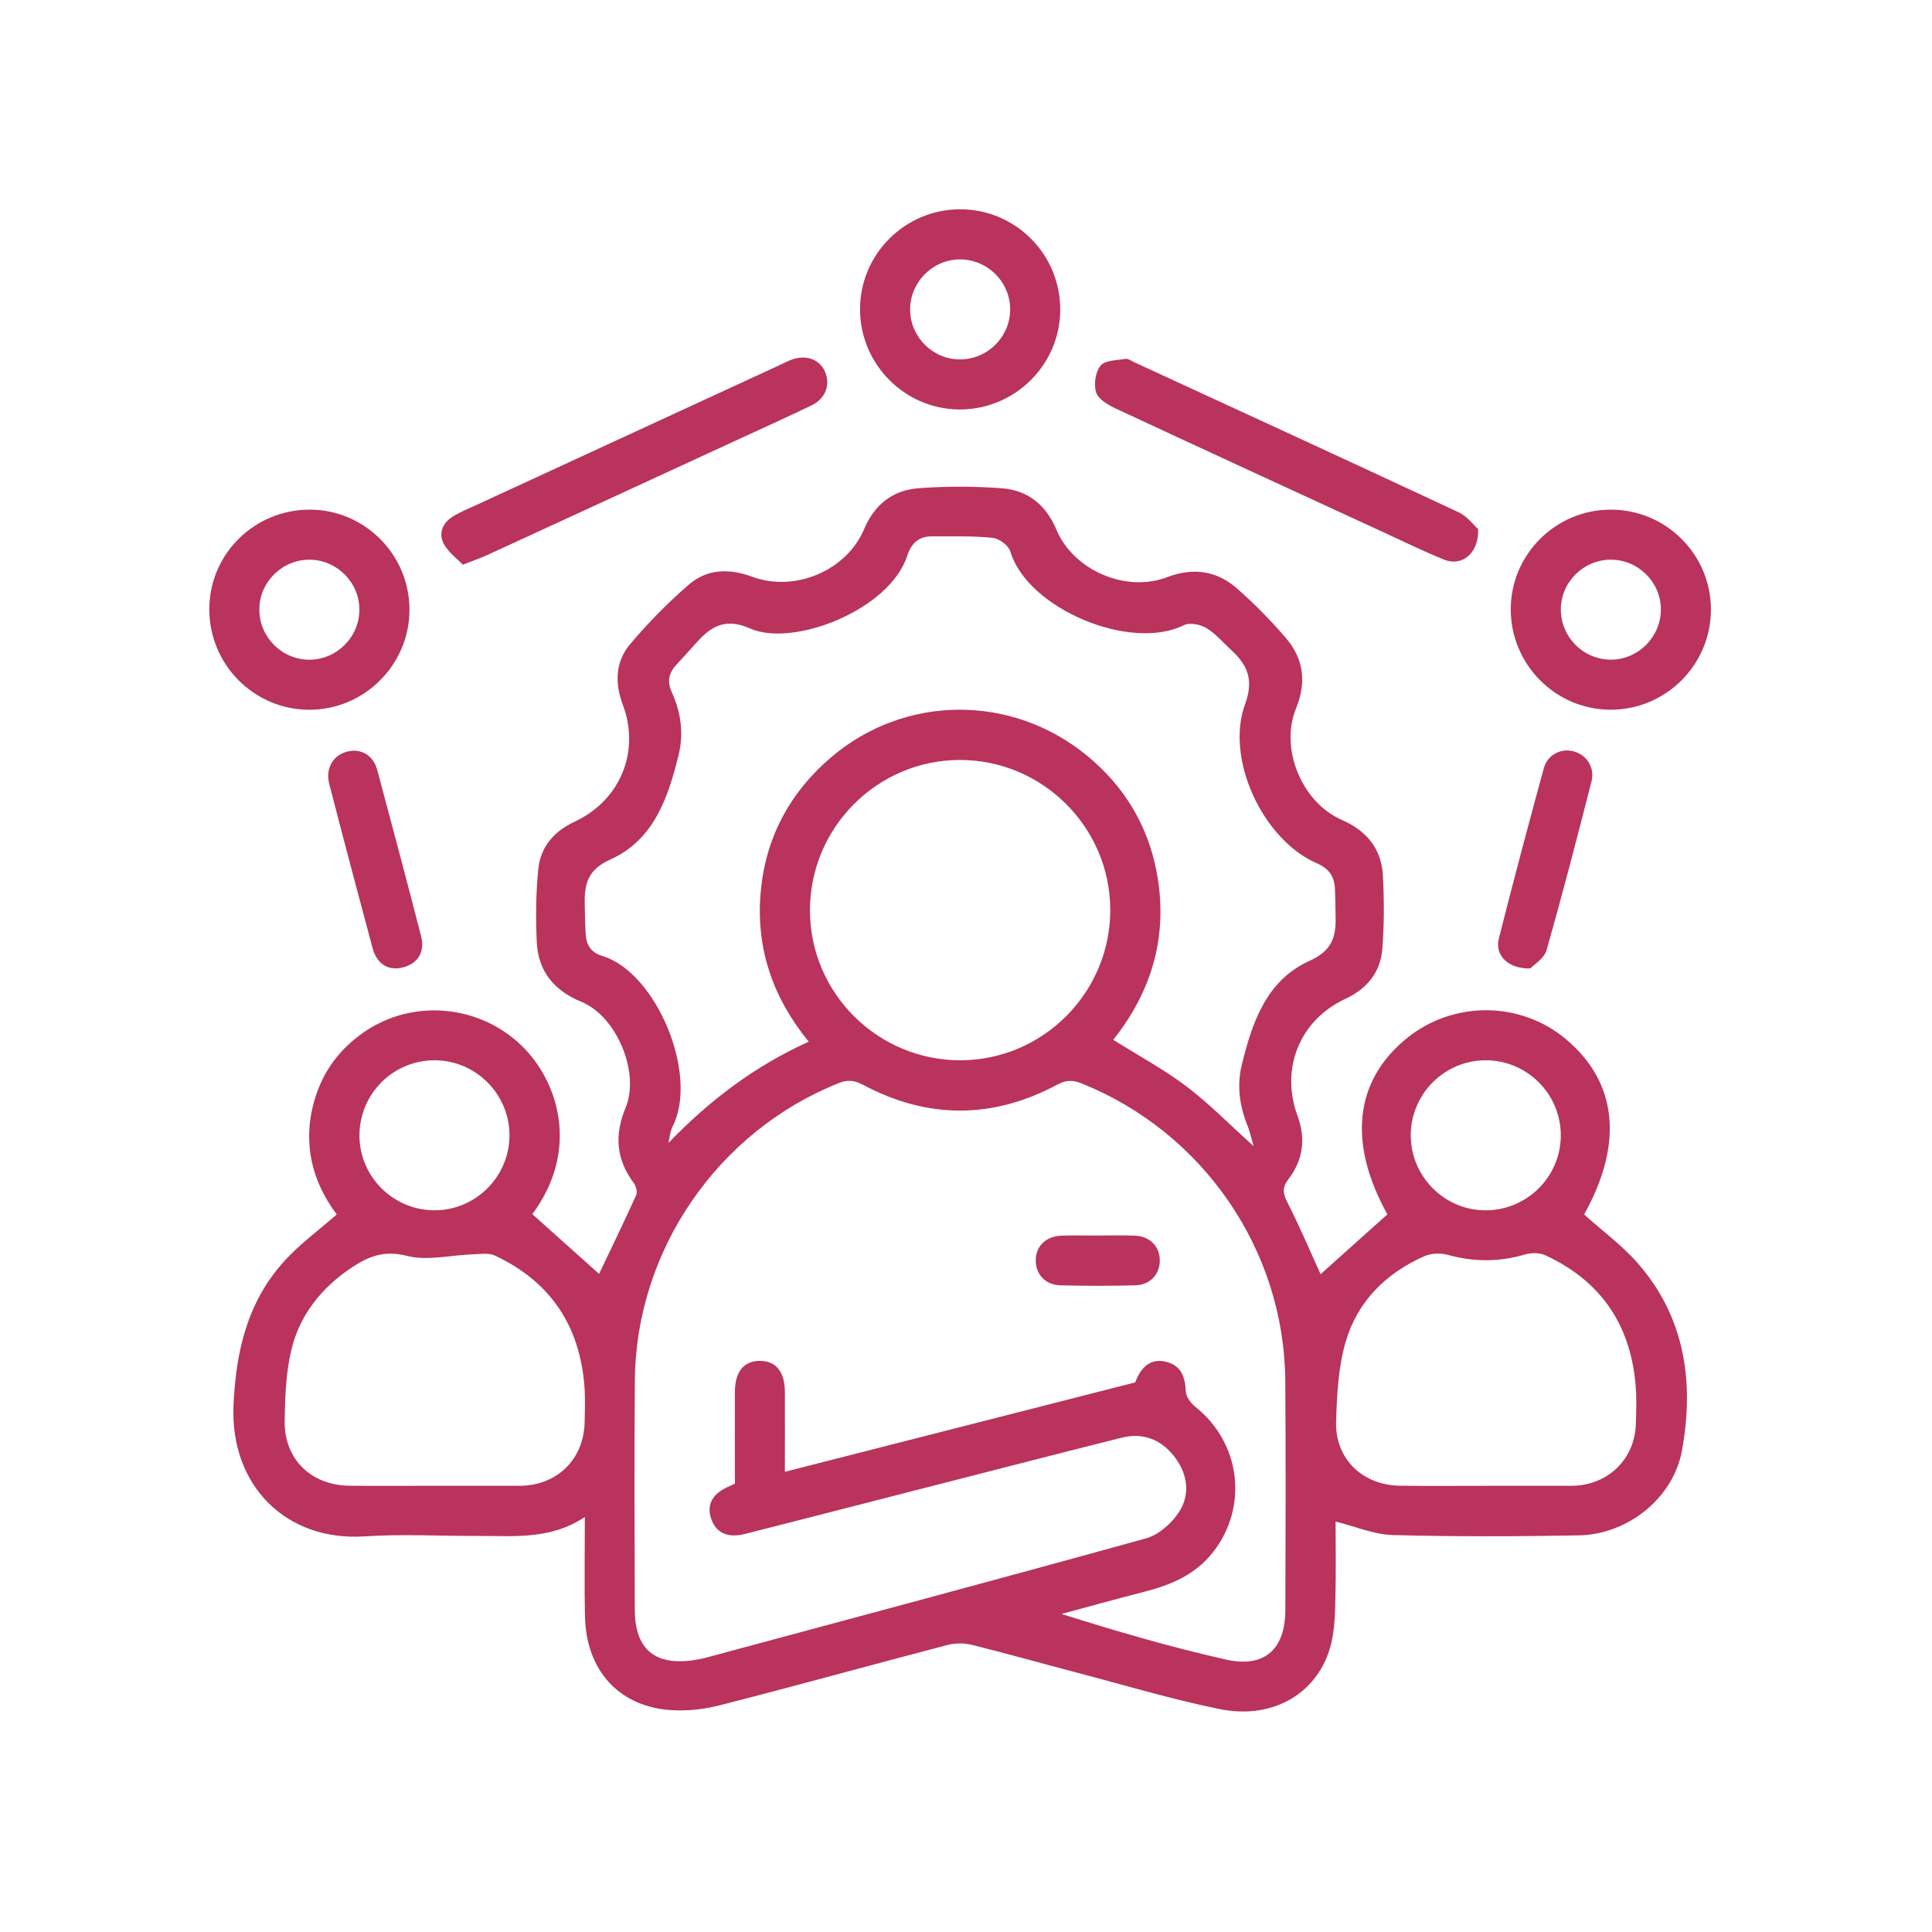 <?xml version="1.0" encoding="UTF-8"?>
<svg xmlns="http://www.w3.org/2000/svg" width="120" height="120" viewBox="0 0 120 120" fill="none">
  <path d="M82.032 79.137C83.385 77.925 84.768 76.684 86.173 75.425C83.733 71.032 84.112 67.185 87.318 64.537C90.207 62.151 94.397 62.151 97.253 64.537C100.469 67.224 100.846 71.032 98.392 75.433C99.535 76.46 100.776 77.367 101.757 78.498C104.675 81.858 105.233 85.876 104.472 90.085C103.935 93.055 101.103 95.308 98.058 95.365C94.205 95.435 90.35 95.448 86.497 95.344C85.345 95.313 84.202 94.815 82.956 94.506C82.956 95.985 82.985 97.585 82.946 99.181C82.922 100.147 82.912 101.139 82.686 102.071C81.952 105.108 79.132 106.842 75.755 106.154C72.751 105.544 69.802 104.654 66.832 103.875C64.675 103.309 62.528 102.701 60.363 102.164C59.89 102.047 59.332 102.045 58.862 102.169C54.14 103.405 49.436 104.711 44.709 105.918C43.662 106.185 42.52 106.305 41.451 106.201C38.333 105.892 36.406 103.662 36.334 100.401C36.287 98.402 36.326 96.403 36.326 94.223C34.179 95.658 31.887 95.391 29.633 95.399C27.302 95.406 24.963 95.274 22.64 95.427C17.754 95.747 14.278 92.25 14.504 87.263C14.657 83.898 15.376 80.848 17.658 78.33C18.603 77.286 19.763 76.442 20.916 75.43C19.387 73.4 18.769 71.014 19.522 68.371C20.038 66.559 21.105 65.129 22.66 64.072C25.677 62.024 29.773 62.408 32.401 64.95C34.646 67.125 36.056 71.367 33.065 75.414C34.475 76.676 35.882 77.935 37.209 79.124C37.935 77.598 38.751 75.923 39.517 74.228C39.605 74.033 39.501 73.662 39.358 73.47C38.27 72.006 38.154 70.495 38.855 68.807C39.761 66.632 38.309 63.127 36.126 62.232C34.41 61.528 33.426 60.331 33.34 58.511C33.27 57.001 33.283 55.471 33.437 53.968C33.577 52.595 34.41 51.632 35.695 51.035C38.525 49.716 39.776 46.673 38.691 43.794C38.185 42.45 38.211 41.115 39.127 40.025C40.243 38.698 41.474 37.444 42.785 36.31C43.922 35.326 45.308 35.298 46.726 35.825C49.363 36.803 52.585 35.443 53.668 32.873C54.311 31.344 55.449 30.445 57.042 30.326C58.774 30.196 60.532 30.196 62.261 30.331C63.855 30.456 64.979 31.378 65.617 32.904C66.674 35.425 69.932 36.827 72.481 35.853C74.099 35.235 75.568 35.44 76.832 36.551C77.922 37.507 78.948 38.55 79.89 39.654C80.988 40.939 81.152 42.408 80.495 44.013C79.478 46.499 80.864 49.848 83.343 50.926C84.89 51.598 85.807 52.725 85.895 54.392C85.975 55.902 85.978 57.429 85.859 58.935C85.744 60.394 84.911 61.416 83.553 62.047C80.729 63.361 79.509 66.375 80.591 69.303C81.121 70.734 80.936 72.058 80.025 73.244C79.618 73.776 79.688 74.145 79.973 74.703C80.731 76.196 81.386 77.74 82.029 79.153L82.032 79.137ZM45.646 92.162C45.646 90.266 45.641 88.358 45.646 86.45C45.651 85.199 46.201 84.526 47.198 84.526C48.195 84.526 48.745 85.199 48.751 86.448C48.758 88.062 48.751 89.68 48.751 91.416C56.046 89.555 63.239 87.72 70.511 85.863C70.872 84.882 71.484 84.391 72.325 84.56C73.338 84.763 73.611 85.474 73.652 86.424C73.668 86.757 73.966 87.159 74.252 87.387C77.061 89.62 77.551 93.587 75.347 96.403C74.249 97.808 72.725 98.447 71.061 98.872C69.348 99.308 67.642 99.786 65.934 100.246C69.343 101.32 72.725 102.309 76.155 103.08C78.535 103.615 79.828 102.439 79.836 100.012C79.849 95.251 79.87 90.492 79.831 85.731C79.763 77.637 74.727 70.329 67.198 67.299C66.65 67.078 66.233 67.068 65.672 67.367C61.666 69.513 57.621 69.519 53.611 67.382C53.065 67.091 52.645 67.052 52.084 67.278C44.594 70.269 39.506 77.637 39.433 85.708C39.392 90.469 39.413 95.227 39.428 99.989C39.436 102.434 40.674 103.472 43.094 103.114C43.351 103.075 43.605 103.029 43.855 102.961C52.969 100.505 62.089 98.07 71.186 95.549C71.944 95.339 72.715 94.667 73.174 93.999C73.938 92.896 73.8 91.635 72.998 90.547C72.177 89.436 71.03 88.955 69.665 89.298C64.867 90.503 60.08 91.743 55.288 92.969C52.281 93.74 49.275 94.513 46.269 95.277C45.184 95.552 44.449 95.199 44.161 94.301C43.878 93.418 44.275 92.74 45.332 92.299C45.417 92.263 45.503 92.221 45.641 92.159L45.646 92.162ZM50.23 64.698C48.003 61.972 46.965 58.937 47.237 55.536C47.51 52.117 49.008 49.275 51.611 47.047C56.186 43.138 62.834 43.088 67.512 46.931C69.797 48.805 71.269 51.209 71.83 54.106C72.588 58.018 71.583 61.528 69.145 64.584C70.706 65.562 72.276 66.409 73.683 67.47C75.095 68.537 76.344 69.822 77.863 71.188C77.697 70.619 77.629 70.279 77.502 69.963C77.004 68.73 76.809 67.463 77.126 66.162C77.772 63.496 78.657 60.882 81.362 59.667C82.723 59.054 82.99 58.192 82.956 56.959C82.941 56.377 82.946 55.793 82.917 55.212C82.878 54.449 82.569 53.955 81.783 53.615C78.442 52.167 76.087 47.13 77.333 43.742C77.894 42.216 77.484 41.297 76.458 40.36C75.957 39.9 75.508 39.355 74.937 39.015C74.558 38.789 73.899 38.649 73.543 38.826C70.207 40.495 63.8 37.795 62.754 34.251C62.645 33.88 62.058 33.447 61.658 33.405C60.412 33.28 59.148 33.322 57.889 33.314C57.071 33.309 56.606 33.735 56.352 34.514C55.254 37.894 49.257 40.227 46.58 39.033C45.114 38.379 44.195 38.859 43.289 39.885C42.86 40.37 42.414 40.84 41.983 41.32C41.529 41.824 41.43 42.343 41.731 43.005C42.294 44.241 42.476 45.555 42.149 46.892C41.495 49.555 40.609 52.175 37.907 53.387C36.536 54.002 36.295 54.872 36.318 56.094C36.331 56.741 36.339 57.39 36.378 58.034C36.417 58.706 36.721 59.171 37.414 59.379C40.768 60.386 43.421 66.754 41.773 69.978C41.617 70.282 41.599 70.653 41.516 70.993C44.062 68.353 46.866 66.222 50.233 64.7L50.23 64.698ZM68.961 56.494C68.945 51.367 64.735 47.188 59.6 47.203C54.467 47.219 50.295 51.422 50.308 56.564C50.321 61.697 54.527 65.871 59.667 65.856C64.799 65.84 68.974 61.635 68.961 56.494ZM26.949 92.284C28.696 92.284 30.443 92.284 32.191 92.284C32.255 92.284 32.32 92.284 32.385 92.284C34.651 92.226 36.266 90.606 36.313 88.332C36.329 87.59 36.357 86.84 36.3 86.1C36.009 82.33 34.174 79.589 30.734 77.984C30.35 77.805 29.823 77.894 29.363 77.909C27.99 77.953 26.539 78.332 25.269 78.003C23.873 77.642 22.889 78.036 21.861 78.719C19.958 79.983 18.585 81.702 18.076 83.932C17.756 85.331 17.702 86.808 17.681 88.252C17.647 90.632 19.317 92.255 21.708 92.281C23.455 92.299 25.202 92.284 26.949 92.284ZM92.302 92.284C94.049 92.284 95.796 92.284 97.543 92.284C97.608 92.284 97.673 92.284 97.738 92.284C99.906 92.213 101.528 90.622 101.604 88.467C101.632 87.66 101.658 86.845 101.591 86.043C101.279 82.273 99.42 79.55 95.975 77.964C95.617 77.797 95.095 77.808 94.703 77.922C93.102 78.389 91.531 78.387 89.924 77.94C89.478 77.816 88.893 77.839 88.473 78.023C86.077 79.08 84.306 80.843 83.579 83.35C83.122 84.931 83.034 86.65 82.987 88.311C82.925 90.622 84.638 92.255 86.967 92.281C88.745 92.302 90.526 92.286 92.305 92.286L92.302 92.284ZM31.645 70.492C31.632 67.945 29.55 65.866 27.009 65.856C24.421 65.845 22.318 67.948 22.326 70.536C22.333 73.117 24.467 75.207 27.055 75.173C29.597 75.139 31.658 73.036 31.645 70.49V70.492ZM96.944 70.536C96.952 67.948 94.846 65.845 92.258 65.856C89.716 65.866 87.637 67.945 87.624 70.492C87.611 73.039 89.675 75.144 92.214 75.175C94.805 75.207 96.936 73.117 96.944 70.536Z" fill="#B9335C"></path>
  <path d="M59.665 13C63.102 13.013 65.877 15.822 65.854 19.267C65.831 22.691 62.996 25.466 59.559 25.433C56.173 25.399 53.419 22.605 53.419 19.21C53.419 15.775 56.223 12.987 59.665 13ZM59.644 22.323C61.34 22.317 62.734 20.926 62.744 19.233C62.754 17.504 61.311 16.082 59.579 16.113C57.889 16.141 56.513 17.559 56.529 19.251C56.547 20.947 57.949 22.33 59.644 22.325V22.323Z" fill="#B9335C"></path>
  <path d="M106.269 37.875C106.263 41.305 103.449 44.098 100.017 44.082C96.593 44.067 93.813 41.245 93.836 37.805C93.859 34.415 96.637 31.66 100.038 31.655C103.483 31.65 106.274 34.438 106.269 37.875ZM103.161 37.852C103.156 36.162 101.759 34.768 100.064 34.763C98.366 34.757 96.964 36.138 96.946 37.828C96.931 39.563 98.358 40.993 100.087 40.972C101.775 40.954 103.164 39.542 103.159 37.852H103.161Z" fill="#B9335C"></path>
  <path d="M19.174 44.083C15.749 44.067 12.974 41.24 13 37.8C13.026 34.368 15.848 31.619 19.306 31.655C22.694 31.692 25.441 34.482 25.433 37.883C25.425 41.312 22.611 44.103 19.174 44.085V44.083ZM19.259 34.765C17.561 34.742 16.141 36.11 16.108 37.797C16.074 39.534 17.486 40.978 19.218 40.975C20.91 40.975 22.31 39.581 22.323 37.888C22.336 36.198 20.949 34.786 19.259 34.765Z" fill="#B9335C"></path>
  <path d="M28.745 35.075C28.366 34.675 27.845 34.298 27.57 33.789C27.224 33.151 27.479 32.499 28.091 32.105C28.577 31.793 29.127 31.58 29.654 31.336C35.931 28.439 42.209 25.544 48.489 22.647C48.694 22.551 48.894 22.445 49.104 22.362C50.028 21.998 50.892 22.294 51.24 23.083C51.596 23.891 51.279 24.758 50.402 25.181C48.831 25.936 47.24 26.655 45.656 27.385C40.521 29.753 35.389 32.12 30.251 34.48C29.844 34.667 29.415 34.812 28.745 35.075Z" fill="#B9335C"></path>
  <path d="M91.813 32.868C91.857 34.394 90.785 35.199 89.708 34.765C88.48 34.272 87.288 33.688 86.086 33.132C80.481 30.549 74.877 27.974 69.285 25.368C68.812 25.147 68.213 24.789 68.08 24.366C67.924 23.872 68.041 23.093 68.363 22.707C68.646 22.369 69.373 22.38 69.91 22.291C70.074 22.265 70.269 22.416 70.445 22.496C77.164 25.593 83.885 28.68 90.588 31.814C91.136 32.068 91.541 32.626 91.813 32.868Z" fill="#B9335C"></path>
  <path d="M95.054 60.15C93.65 60.186 92.837 59.319 93.094 58.304C93.987 54.765 94.927 51.237 95.89 47.717C96.121 46.876 96.947 46.466 97.715 46.66C98.533 46.868 99.075 47.657 98.852 48.532C97.957 52.037 97.05 55.542 96.056 59.02C95.911 59.534 95.28 59.908 95.057 60.15H95.054Z" fill="#B9335C"></path>
  <path d="M21.997 46.621C22.698 46.647 23.23 47.073 23.435 47.839C24.357 51.271 25.268 54.705 26.156 58.148C26.407 59.127 25.958 59.84 25.042 60.084C24.154 60.323 23.414 59.9 23.147 58.906C22.23 55.505 21.329 52.102 20.452 48.693C20.166 47.584 20.841 46.66 21.997 46.624V46.621Z" fill="#B9335C"></path>
  <path d="M68.166 76.741C68.94 76.741 69.716 76.715 70.49 76.749C71.422 76.788 72.027 77.408 72.037 78.272C72.048 79.132 71.448 79.807 70.526 79.833C68.979 79.874 67.429 79.872 65.879 79.835C64.947 79.815 64.343 79.171 64.332 78.311C64.322 77.413 64.95 76.785 65.939 76.749C66.682 76.723 67.424 76.743 68.166 76.743V76.741Z" fill="#B9335C"></path>
</svg>
